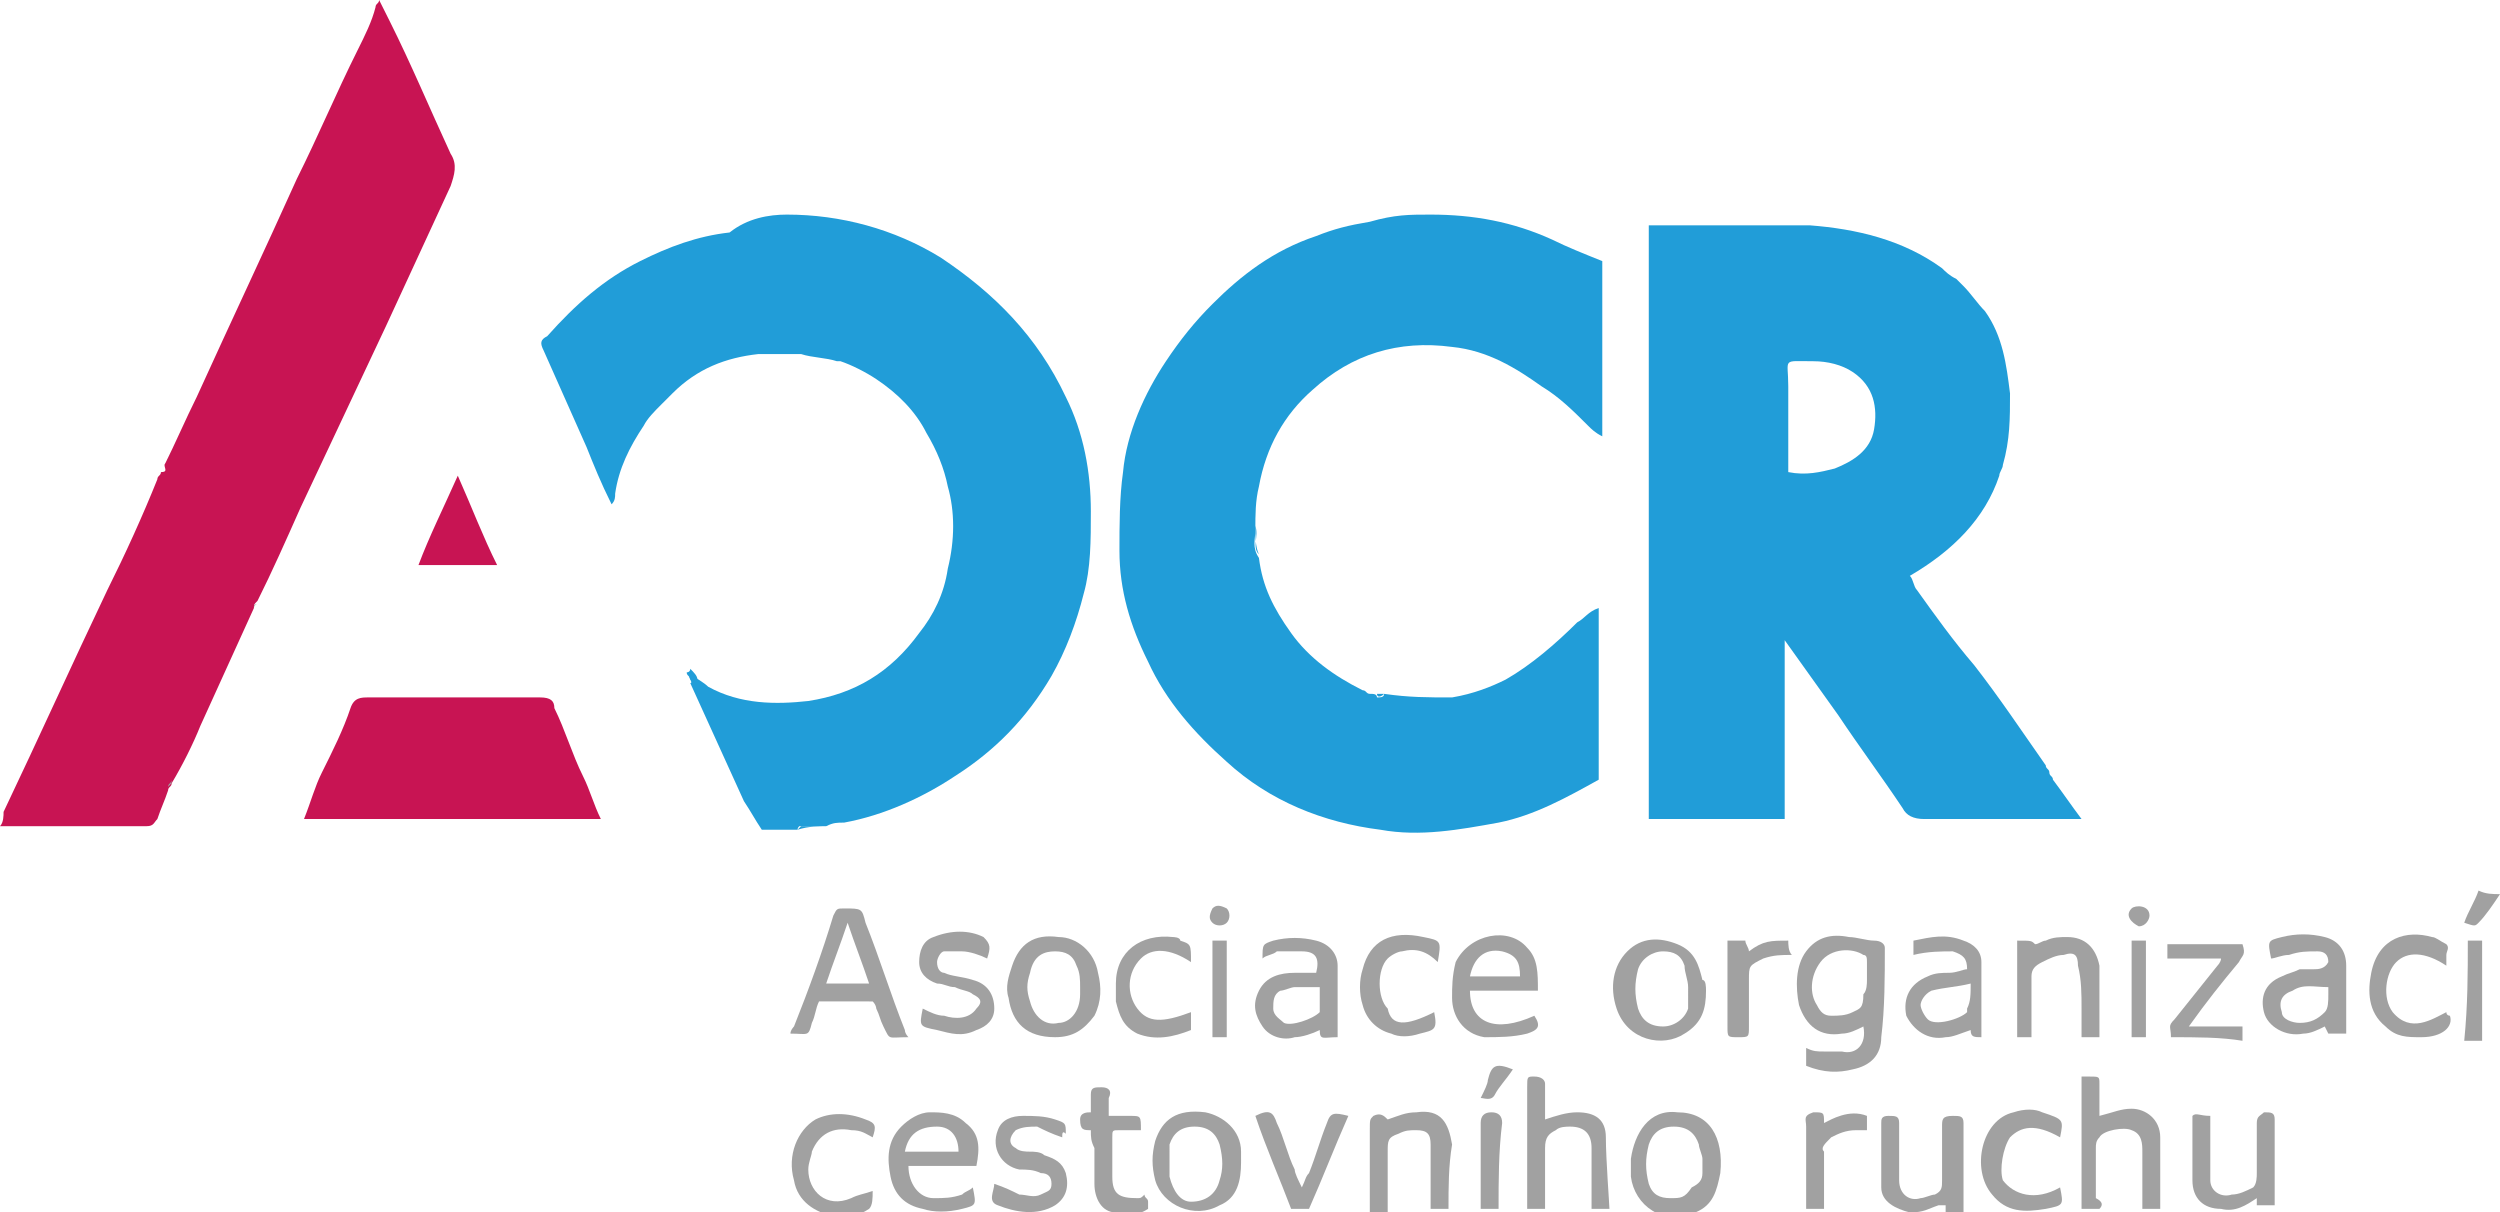 <?xml version="1.0" encoding="utf-8"?>
<!-- Generator: Adobe Illustrator 27.0.0, SVG Export Plug-In . SVG Version: 6.00 Build 0)  -->
<svg version="1.1" id="Vrstva_1" xmlns="http://www.w3.org/2000/svg" xmlns:xlink="http://www.w3.org/1999/xlink" x="0px" y="0px"
	 width="69.9px" height="33.9px" viewBox="0 0 69.9 33.9" style="enable-background:new 0 0 69.9 33.9;" xml:space="preserve">
<style type="text/css">
	.st0{fill:#9D9D9C;}
	.st1{fill-rule:evenodd;clip-rule:evenodd;fill:#0069A9;}
	.st2{fill-rule:evenodd;clip-rule:evenodd;fill:#9D9D9C;}
	.st3{fill:#0069A9;}
	.st4{fill-rule:evenodd;clip-rule:evenodd;fill:#DA271D;}
	.st5{fill-rule:evenodd;clip-rule:evenodd;fill:none;}
	.st6{fill-rule:evenodd;clip-rule:evenodd;fill:#219DD8;}
	.st7{fill-rule:evenodd;clip-rule:evenodd;fill:#C81453;}
	.st8{fill-rule:evenodd;clip-rule:evenodd;fill:#A1A1A1;}
	.st9{fill:#E40520;}
	.st10{fill:#183F73;}
	.st11{fill:#003F6E;}
	.st12{fill:#F9B000;}
	.st13{fill:#76B82A;}
	.st14{fill:#006A3B;}
	.st15{fill:#1B8ECE;}
	.st16{fill-rule:evenodd;clip-rule:evenodd;fill:#0F0F0E;}
	.st17{fill-rule:evenodd;clip-rule:evenodd;fill:#479FD8;}
	.st18{fill-rule:evenodd;clip-rule:evenodd;fill:#263F70;}
	.st19{fill-rule:evenodd;clip-rule:evenodd;fill:#E6433C;}
	.st20{fill-rule:evenodd;clip-rule:evenodd;fill:#87BD30;}
	.st21{fill-rule:evenodd;clip-rule:evenodd;fill:#1C3D73;}
	.st22{fill-rule:evenodd;clip-rule:evenodd;fill:#1B3E73;}
	.st23{fill-rule:evenodd;clip-rule:evenodd;fill:#FEFEFE;}
	.st24{fill:#004B95;}
	.st25{fill-rule:evenodd;clip-rule:evenodd;fill:#004B95;}
	.st26{fill-rule:evenodd;clip-rule:evenodd;fill:#AFCA0B;}
	.st27{fill:#5E8AC7;}
	.st28{fill-rule:evenodd;clip-rule:evenodd;fill:#F59E00;}
	.st29{fill-rule:evenodd;clip-rule:evenodd;fill:#00A6CE;}
	.st30{fill-rule:evenodd;clip-rule:evenodd;fill:#003764;}
	.st31{fill-rule:evenodd;clip-rule:evenodd;fill:#F08126;}
	.st32{fill-rule:evenodd;clip-rule:evenodd;fill:#11A351;}
	.st33{fill-rule:evenodd;clip-rule:evenodd;fill:#2BAAE1;}
	.st34{fill-rule:evenodd;clip-rule:evenodd;fill:#FAE922;}
	.st35{fill-rule:evenodd;clip-rule:evenodd;fill:#EF8227;}
	.st36{fill-rule:evenodd;clip-rule:evenodd;fill:#282324;}
	.st37{fill-rule:evenodd;clip-rule:evenodd;fill:#282526;}
	.st38{fill:#E62D20;}
	.st39{fill:#FEC800;}
	
		.st40{clip-path:url(#SVGID_00000079475780746776070770000012467794021036406962_);fill:url(#SVGID_00000166639419960822911120000015434877740068850322_);}
	.st41{fill:#21487D;}
	
		.st42{clip-path:url(#SVGID_00000106108409793736780510000003911791549627176378_);fill:url(#SVGID_00000140705710259065009690000011445104226607754428_);}
	
		.st43{clip-path:url(#SVGID_00000093860887298963532080000012840638355229683877_);fill:url(#SVGID_00000159444741148280781750000002870367036332611507_);}
	
		.st44{clip-path:url(#SVGID_00000048465750753461238570000000587781482706841779_);fill:url(#SVGID_00000139287737549868957080000009498615291409221249_);}
	
		.st45{clip-path:url(#SVGID_00000132780967403780635150000005693063615952604801_);fill:url(#SVGID_00000183948002747586514350000008323109227486744252_);}
	
		.st46{clip-path:url(#SVGID_00000160191163557436597700000004674078645878247070_);fill:url(#SVGID_00000064350580970807891840000004867558185345852298_);}
</style>
<path class="st5" d="M4.6,13.1c-0.2,0-0.1,0.1-0.1,0.2c-0.5,1-1,2.1-1.4,3.1c-1,2.1-1.9,4.1-2.9,6.2c-0.1,0.1-0.1,0.2-0.1,0.4
	c1.4,0,2.8,0,4.1,0c0.1,0,0.2,0,0.3-0.2c0.1-0.3,0.2-0.5,0.3-0.8c0-0.1,0.1-0.1,0.1-0.2c0.3-0.5,0.5-1.1,0.8-1.6
	c0.5-1.1,1-2.2,1.5-3.3c0,0,0-0.1,0.1-0.1c0.4-0.9,0.8-1.8,1.2-2.6c0.8-1.7,1.6-3.4,2.4-5.1c0.6-1.3,1.2-2.6,1.8-3.9
	c0.2-0.3,0.2-0.6,0-0.9C12,3,11.5,1.8,10.9,0.6c-0.1-0.2-0.2-0.3-0.3-0.6c-0.1,0.1-0.1,0.2-0.1,0.2C10.4,0.6,10.2,1,10,1.4
	C9.4,2.6,8.9,3.8,8.3,5C7.4,7,6.5,8.9,5.6,10.8c-0.3,0.6-0.6,1.3-0.9,1.9C4.7,12.9,4.6,13,4.6,13.1C4.6,13,4.6,13.1,4.6,13.1z"/>
<path class="st5" d="M54.3,33.7C54.3,33.7,54.3,33.7,54.3,33.7c0.2,0.3,0.4,0.1,0.6,0.2c0-0.9,0-1.7,0-2.5c0-0.2-0.1-0.2-0.3-0.2
	c-0.2,0-0.3,0.1-0.3,0.3c0,0.5,0,1,0,1.5c0,0.2-0.1,0.3-0.2,0.4c-0.1,0.1-0.2,0.1-0.4,0.2c-0.4,0.1-0.7-0.1-0.7-0.5
	c0-0.1,0-0.2,0-0.3c0-0.4,0-0.8,0-1.3c0-0.2-0.1-0.2-0.3-0.2c-0.1,0-0.2,0.1-0.2,0.2c0,0.6,0,1.2,0,1.8c0,0.4,0.3,0.7,0.8,0.7
	C53.7,34,54,33.8,54.3,33.7z"/>
<path class="st5" d="M19.4,19c0.5,1.1,1,2.2,1.5,3.3c0.1,0.3,0.3,0.6,0.5,0.8c0.3,0,0.6,0,1,0c0.3,0,0.6-0.1,0.9-0.1
	c0.2,0,0.3,0,0.5-0.1c1.1-0.2,2.1-0.7,3.1-1.3c1.1-0.8,2-1.7,2.7-2.8c0.4-0.7,0.7-1.5,0.9-2.3c0.2-0.8,0.2-1.5,0.2-2.3
	c0-1.1-0.3-2.2-0.7-3.2c-0.8-1.6-1.9-2.9-3.5-3.9C25,6.4,23.6,6,22,6c-0.6,0-1.1,0.1-1.7,0.1c-0.9,0.1-1.7,0.4-2.5,0.8
	c-1,0.5-1.9,1.3-2.6,2.1c-0.1,0.1-0.1,0.3-0.1,0.4c0.4,0.9,0.8,1.8,1.2,2.7c0.2,0.5,0.5,1,0.7,1.6c0-0.2,0.1-0.2,0.1-0.3
	c0.1-0.7,0.4-1.3,0.8-1.9c0.2-0.2,0.4-0.4,0.5-0.6c0.1-0.1,0.2-0.1,0.3-0.2c0.6-0.8,1.5-1,2.4-1.2c0.4-0.1,0.8,0,1.2,0
	c0.3,0,0.7,0.1,1,0.2c0,0,0,0,0.1,0c0.3,0.2,0.7,0.4,1,0.6c0.7,0.3,1.1,0.8,1.4,1.4c0.3,0.5,0.5,0.9,0.6,1.5c0.2,0.8,0.2,1.6,0,2.3
	c-0.1,0.7-0.4,1.3-0.8,1.8c-0.8,1-1.8,1.7-3.1,1.9c-1,0.1-2,0.1-2.8-0.4c-0.1-0.1-0.2,0-0.3-0.1c-0.1-0.1-0.1-0.1-0.2-0.2
	c0,0,0,0-0.1,0.1C19.3,18.9,19.3,18.9,19.4,19z"/>
<path class="st5" d="M35.1,14.8c0-0.4,0-0.8,0.1-1.2c0.2-1.1,0.7-2,1.5-2.7c1.1-1,2.4-1.4,3.9-1.2c0.9,0.1,1.7,0.6,2.5,1.1
	c0.5,0.3,0.9,0.7,1.3,1.1c0.1,0.1,0.2,0.2,0.4,0.3c0-1.7,0-3.3,0-4.9c-0.5-0.2-0.9-0.4-1.4-0.6C42.3,6.2,41.2,6,40,6
	c-0.6,0-1.2,0-1.8,0.2c-0.5,0.2-1,0.2-1.5,0.4c-1.1,0.5-2,1.1-2.9,1.9c-0.5,0.5-0.9,1-1.3,1.6c-0.6,1-1,2-1.2,3.1
	c-0.1,0.7-0.1,1.5-0.1,2.2c0,1.1,0.3,2.1,0.8,3.1c0.5,1.1,1.3,2,2.2,2.8c1.2,1.1,2.7,1.7,4.3,1.9c1.1,0.2,2.2,0,3.3-0.2
	c1-0.2,1.9-0.7,2.8-1.2c0-1.6,0-3.2,0-4.8c-0.2,0.2-0.4,0.3-0.6,0.4c-0.6,0.6-1.3,1.1-2,1.6c-0.5,0.3-1,0.5-1.5,0.5
	c-0.6,0-1.2,0-1.9-0.1c-0.1,0-0.1,0-0.2,0c-0.1,0-0.2,0-0.2-0.1c-0.1,0-0.1-0.1-0.2-0.1c-0.8-0.4-1.5-0.9-2-1.6
	c-0.5-0.6-0.8-1.3-0.9-2.1C35.1,15.3,35.1,15,35.1,14.8z"/>
<path class="st5" d="M56,13.1c0.2-0.6,0.2-1.3,0.2-2c0-0.8-0.2-1.6-0.7-2.3c-0.2-0.3-0.4-0.5-0.6-0.7c0,0-0.1-0.1-0.1-0.1
	c-0.1-0.1-0.2-0.2-0.4-0.3c-1.1-0.8-2.3-1.2-3.7-1.2c-1.4-0.1-2.9,0-4.3,0c-0.1,0-0.1,0-0.2,0c0,5.5,0,11,0,16.6c1.3,0,2.5,0,3.8,0
	c0-1.7,0-3.3,0-5c0.5,0.8,1,1.4,1.5,2.1c0.6,0.9,1.2,1.7,1.8,2.6c0.2,0.2,0.3,0.3,0.6,0.3c1.2,0,2.3,0,3.5,0c0.3,0,0.5,0,0.9,0
	c-0.3-0.4-0.6-0.8-0.9-1.1c0,0-0.1-0.1-0.1-0.1c0-0.1-0.1-0.1-0.1-0.2c-0.7-0.9-1.3-1.8-2-2.8c-0.5-0.7-1-1.4-1.6-2.1
	c-0.1-0.1-0.2-0.3-0.2-0.4c1.2-0.7,2-1.5,2.5-2.8"/>
<path class="st5" d="M8.5,22.9c2.9,0,5.6,0,8.5,0c-0.2-0.4-0.3-0.8-0.5-1.2c-0.3-0.6-0.5-1.3-0.8-1.9c-0.1-0.2-0.2-0.3-0.4-0.3
	c-0.7,0-1.4,0-2.1,0c-0.9,0-1.8,0-2.7,0c-0.3,0-0.4,0.1-0.5,0.3C9.6,20.4,9.3,21,9,21.6C8.8,22,8.7,22.4,8.5,22.9z"/>
<path class="st5" d="M52.1,28.7c0.1,0.5-0.2,0.8-0.6,0.8c-0.1,0-0.2,0-0.3,0c-0.2,0-0.4-0.1-0.7-0.1c0,0.2,0,0.3,0,0.4
	c0.4,0.2,0.9,0.2,1.3,0.1c0.4-0.1,0.7-0.4,0.8-0.9c0-0.8,0-1.7,0.1-2.5c0-0.2-0.1-0.2-0.3-0.2c-0.2,0-0.4,0-0.7-0.1
	c-0.5-0.1-0.9,0-1.2,0.4c-0.4,0.5-0.4,1-0.2,1.5c0.2,0.6,0.6,0.9,1.2,0.8C51.7,28.9,51.9,28.8,52.1,28.7z"/>
<path class="st5" d="M22.9,28c0.5,0,1,0,1.5,0c0,0.1,0.1,0.1,0.1,0.1c0.1,0.2,0.1,0.4,0.2,0.5c0.1,0.4,0.1,0.4,0.6,0.3
	c0-0.1,0-0.2-0.1-0.2c-0.4-1-0.7-2-1.1-3c-0.2-0.4-0.2-0.4-0.6-0.4c-0.2,0-0.2,0.1-0.3,0.2c-0.4,1-0.8,2.1-1.1,3.1
	c0,0.1,0,0.2,0,0.2c0.5,0.1,0.5,0.1,0.6-0.3C22.8,28.4,22.8,28.2,22.9,28z"/>
<path class="st5" d="M43.2,31.3c0-0.3,0-0.6,0-1c0-0.2-0.1-0.2-0.3-0.2c-0.2,0-0.2,0-0.2,0.3c0,1.1,0,2.1,0,3.2c0,0.1,0,0.1,0,0.2
	c0.2,0,0.3,0,0.5,0c0-0.1,0-0.2,0-0.4c0-0.5,0-0.9,0-1.4c0-0.2,0.1-0.3,0.3-0.4c0.1,0,0.3-0.1,0.4-0.1c0.4,0,0.6,0.1,0.6,0.6
	c0,0.5,0,0.9,0,1.4c0,0.1,0,0.2,0,0.3c0.2,0,0.3,0,0.4,0c0-0.1,0-0.1,0-0.1c0-0.6,0-1.2-0.1-1.9c0-0.5-0.3-0.7-0.8-0.7
	C43.8,31.1,43.5,31.2,43.2,31.3z"/>
<path class="st5" d="M63.5,26.8c0.1,0,0.2-0.1,0.2-0.1c0.3,0,0.6-0.1,0.9-0.1c0.2,0,0.4,0.2,0.3,0.3c0,0.2-0.2,0.2-0.4,0.2
	c-0.1,0-0.1,0-0.2,0c-0.2,0-0.5,0.1-0.7,0.2c-0.5,0.2-0.6,0.7-0.5,1c0.1,0.5,0.5,0.7,1,0.6c0.2,0,0.5-0.1,0.7-0.2c0,0,0,0,0,0.1
	c0.1,0.2,0.3,0.1,0.4,0.1c0.1,0,0.1-0.2,0.1-0.3c0-0.5,0-1.1,0-1.6c0-0.4-0.2-0.6-0.6-0.8c-0.4-0.1-0.8-0.1-1.2,0
	C63.5,26.3,63.5,26.3,63.5,26.8z"/>
<path class="st5" d="M58.7,33.8c0-0.1,0-0.2,0-0.4c0-0.5,0-0.9,0-1.4c0-0.1,0-0.2,0.1-0.3c0.1-0.2,0.7-0.3,0.9-0.2
	c0.3,0.1,0.3,0.4,0.3,0.6c0,0.2,0,0.5,0,0.7c0,0.3,0,0.6,0,0.9c0.2,0,0.3,0,0.5,0c0-0.7,0-1.3,0-2c0-0.4-0.4-0.8-0.8-0.7
	c-0.3,0-0.6,0.1-0.9,0.2c0,0,0-0.1,0-0.1c0-0.2,0-0.5,0-0.7c0-0.3,0-0.3-0.3-0.3c-0.1,0-0.1,0-0.2,0c0,1.3,0,2.5,0,3.7
	C58.4,33.8,58.6,33.8,58.7,33.8z"/>
<path class="st5" d="M35.3,26.7c0.1,0,0.2,0,0.3,0c0.3,0,0.6-0.1,0.8-0.1c0.3,0,0.4,0.2,0.3,0.6c-0.2,0-0.4,0-0.6,0
	c-0.4,0-0.8,0.1-1,0.5c-0.2,0.3-0.1,0.7,0.1,1c0.2,0.3,0.5,0.4,0.9,0.3c0.2-0.1,0.5-0.2,0.7-0.2c0.1,0.3,0.3,0.2,0.5,0.2
	c0-0.7,0-1.3,0-2c0-0.4-0.2-0.6-0.6-0.7c-0.4-0.1-0.8-0.1-1.2,0C35.2,26.3,35.2,26.3,35.3,26.7z"/>
<path class="st5" d="M55.1,28.8c0.1,0.3,0.3,0.2,0.5,0.2c0-0.7,0-1.4,0-2.1c0-0.3-0.2-0.5-0.5-0.6c-0.5-0.1-1-0.1-1.4,0
	c0,0.2,0,0.3,0,0.4c0.4,0,0.7-0.1,1.1-0.1c0.3,0,0.4,0.2,0.4,0.5c-0.2,0-0.4,0-0.5,0.1c-0.2,0-0.4,0.1-0.6,0.1
	c-0.5,0.2-0.7,0.6-0.6,1.1c0.1,0.4,0.6,0.7,1.1,0.6C54.6,29,54.8,28.9,55.1,28.8z"/>
<path class="st5" d="M27.2,33.2c-0.1,0-0.2,0.1-0.3,0.1c-0.3,0.1-0.5,0.2-0.8,0.1c-0.5,0-0.8-0.4-0.7-0.9c0.3,0,0.6,0,0.9,0
	c0.3,0,0.6,0,1,0c0-0.5,0-0.9-0.3-1.2c-0.3-0.3-0.7-0.3-1-0.2c-0.3,0-0.6,0.2-0.8,0.4c-0.4,0.4-0.3,0.9-0.3,1.4
	c0.1,0.5,0.4,0.8,0.9,0.9c0.4,0.1,0.8,0.1,1.1,0C27.3,33.7,27.3,33.7,27.2,33.2z"/>
<path class="st5" d="M40.5,33.8c0-0.6,0-1.2,0-1.8c0-0.6-0.3-0.9-1-0.9c-0.2,0-0.5,0.1-0.8,0.2c-0.2-0.2-0.2-0.2-0.4-0.1
	c-0.2,0.1-0.1,0.3-0.1,0.4c0,0.4,0,0.7,0,1.1c0,0.4,0,0.8,0,1.2c0.2,0,0.3,0,0.5,0c0-0.6,0-1.1,0-1.7c0-0.3,0.1-0.5,0.3-0.5
	c0.2,0,0.3-0.1,0.5-0.1c0.3,0,0.4,0.1,0.4,0.4c0,0.4,0,0.8,0,1.2c0,0.2,0,0.4,0,0.6C40.2,33.8,40.3,33.8,40.5,33.8z"/>
<path class="st5" d="M47.7,27.6c0-0.1,0-0.2,0-0.3c-0.1-0.4-0.2-0.9-0.7-1c-0.5-0.2-1-0.2-1.4,0.2c-0.4,0.5-0.5,1-0.3,1.6
	c0.2,1,1.2,1.1,1.9,0.7C47.5,28.6,47.7,28.1,47.7,27.6z"/>
<path class="st5" d="M29.5,29c0.5,0,0.8-0.2,1-0.6c0.2-0.4,0.2-0.8,0.1-1.2c-0.1-0.5-0.5-0.9-1.1-1c-0.6,0-1.1,0.2-1.3,0.8
	c-0.1,0.3-0.1,0.6-0.1,0.9C28.3,28.6,28.7,29,29.5,29z"/>
<path class="st5" d="M46.9,31.1c-0.7-0.1-1.2,0.6-1.2,1.1c0,0.2,0,0.4,0,0.5c0,0.9,0.9,1.4,1.8,1c0.5-0.2,0.7-0.6,0.7-1.1
	C48.2,31.9,47.7,31.1,46.9,31.1z"/>
<path class="st5" d="M34.7,32.5c0-0.1,0-0.2,0-0.4c0-0.6-0.5-1-1-1.1c-0.8-0.1-1.2,0.3-1.4,0.8c-0.1,0.4-0.1,0.7,0,1.1
	c0.2,0.7,1.1,1.1,1.8,0.7C34.6,33.5,34.7,33.1,34.7,32.5z"/>
<path class="st5" d="M61.8,31.2c-0.4-0.1-0.5-0.1-0.5,0.1c0,0.6,0,1.2,0,1.8c0,0.4,0.3,0.7,0.8,0.8c0.4,0,0.7-0.1,1-0.3
	c0,0.1,0,0.2,0,0.2c0.2,0,0.3,0,0.5,0c0-0.6,0-1.1,0-1.7c0-0.2,0-0.5,0-0.7c0-0.2-0.1-0.3-0.3-0.2c-0.2,0-0.2,0.1-0.2,0.3
	c0,0.5,0,1,0,1.5c0,0.1,0,0.3-0.1,0.3c-0.2,0.1-0.4,0.2-0.6,0.2c-0.3,0-0.5-0.1-0.5-0.4c0-0.1,0-0.2,0-0.3
	C61.8,32.2,61.8,31.7,61.8,31.2z"/>
<path class="st5" d="M29.7,31.8c0-0.1,0-0.1,0-0.2c0-0.3,0-0.3-0.3-0.4c-0.3-0.1-0.6-0.1-0.9-0.1c-0.3,0-0.6,0.2-0.7,0.4
	c-0.2,0.5,0,1,0.6,1.1c0.2,0,0.4,0.1,0.6,0.1c0.2,0,0.3,0.1,0.3,0.3c0,0.2-0.1,0.3-0.3,0.3c-0.2,0-0.3,0-0.5,0
	c-0.3-0.1-0.5-0.2-0.8-0.3c0,0.2-0.1,0.5,0.1,0.6c0.5,0.2,1.1,0.3,1.6,0c0.3-0.2,0.4-0.5,0.3-0.9c-0.1-0.3-0.3-0.4-0.6-0.5
	c-0.1,0-0.3,0-0.4-0.1c-0.1,0-0.3-0.1-0.4-0.1c-0.2-0.1-0.3-0.4,0-0.5c0.2-0.1,0.4-0.2,0.6-0.1C29.2,31.6,29.5,31.7,29.7,31.8z"/>
<path class="st5" d="M27.6,26.8c0.1-0.4,0.1-0.5-0.1-0.5c-0.5-0.2-1-0.2-1.4,0c-0.3,0.2-0.4,0.4-0.4,0.7c0,0.3,0.2,0.5,0.5,0.6
	c0.2,0,0.3,0.1,0.5,0.1c0.2,0,0.3,0.1,0.5,0.2c0.2,0.1,0.2,0.3,0.1,0.4c-0.2,0.2-0.5,0.2-0.8,0.2c-0.2-0.1-0.5-0.2-0.7-0.3
	c-0.1,0.6-0.1,0.5,0.4,0.6c0.4,0.1,0.8,0.1,1.2,0c0.3-0.1,0.5-0.3,0.5-0.6c0.1-0.5-0.2-0.7-0.6-0.8c-0.2-0.1-0.5-0.1-0.8-0.2
	c-0.1,0-0.3-0.2-0.2-0.3c0-0.1,0.1-0.3,0.2-0.3c0.1-0.1,0.3-0.1,0.5,0C27.1,26.7,27.4,26.8,27.6,26.8z"/>
<path class="st5" d="M58.7,29c0-0.7,0-1.4,0-2c0-0.5-0.4-0.8-0.9-0.8c-0.2,0-0.4,0.1-0.7,0.2c-0.1,0-0.2,0-0.2,0
	c-0.1-0.2-0.3-0.1-0.5-0.1c0,0.9,0,1.8,0,2.7c0.2,0,0.3,0,0.4,0c0-0.6,0-1.1,0-1.7c0-0.2,0.1-0.4,0.3-0.4c0.2-0.1,0.4-0.1,0.6-0.2
	c0.3,0,0.4,0.1,0.4,0.3c0,0.4,0.1,0.8,0.1,1.2c0,0.3,0,0.5,0,0.8C58.4,29,58.5,29,58.7,29z"/>
<path class="st5" d="M60.7,29c0.7,0,1.4,0,2.1,0c0-0.1,0-0.3,0-0.4c-0.5,0-1,0-1.5,0c0.5-0.6,0.9-1.2,1.4-1.7
	c0.1-0.1,0.2-0.3,0.1-0.5c-0.7,0-1.4,0-2.1,0c0,0.1,0,0.2,0,0.4c0.5,0,1,0,1.5,0c-0.1,0.1-0.1,0.2-0.1,0.2c-0.4,0.5-0.8,1-1.2,1.5
	C60.7,28.6,60.6,28.8,60.7,29z"/>
<path class="st5" d="M12.8,13.3c-0.4,0.9-0.8,1.7-1.1,2.5c0.8,0,1.5,0,2.2,0C13.5,15,13.2,14.2,12.8,13.3z"/>
<path class="st5" d="M30.5,31.6c0,0.2,0,0.3,0,0.4c0,0.3,0,0.7,0,1c0,0.5,0.2,0.8,0.6,0.8c0.3,0,0.6,0,0.8-0.1c0-0.1,0-0.1,0-0.2
	c0-0.1,0-0.1-0.1-0.2c-0.1,0-0.1,0-0.2,0.1c-0.5,0.1-0.7,0-0.7-0.6c0-0.4,0-0.7,0-1.1c0-0.2,0.1-0.2,0.2-0.2c0.2,0,0.4,0,0.6,0
	c0.1-0.4,0.1-0.4-0.3-0.4c-0.2,0-0.4,0-0.6,0c0-0.2,0-0.4,0-0.5c0-0.2-0.1-0.3-0.2-0.3c-0.2,0-0.3,0.1-0.3,0.2c0,0.2,0,0.4,0,0.5
	c-0.2,0-0.3,0-0.3,0.2C30.1,31.6,30.3,31.6,30.5,31.6z"/>
<path class="st5" d="M68.4,28.3c-0.5,0.2-1,0.6-1.5,0c-0.3-0.4-0.2-1.1,0.1-1.4c0.3-0.3,0.8-0.3,1.4,0.1c0-0.1,0-0.2,0-0.3
	c0-0.1,0-0.2,0-0.3c-0.1,0-0.3-0.1-0.4-0.1c-0.7-0.2-1.5,0-1.7,1c-0.1,0.6-0.1,1.1,0.4,1.5c0.3,0.3,0.7,0.3,1,0.2
	C68.3,29,68.4,28.9,68.4,28.3C68.4,28.4,68.4,28.4,68.4,28.3z"/>
<path class="st5" d="M24.4,31.8c0-0.2,0.1-0.4-0.1-0.6c-0.4-0.2-0.9-0.2-1.4,0c-0.6,0.3-0.8,0.9-0.6,1.7c0.1,0.6,0.6,0.9,1.1,1
	c0.4,0,0.7-0.1,1-0.2c0-0.2,0-0.3,0.1-0.5c-0.2,0.1-0.4,0.2-0.6,0.2c-0.7,0.2-1.2-0.2-1.1-0.8c0-0.1,0-0.3,0-0.4
	c0.1-0.5,0.5-0.8,1-0.6C24,31.6,24.2,31.7,24.4,31.8z"/>
<path class="st5" d="M40.1,28.3c-0.8,0.4-1.2,0.3-1.5,0c-0.3-0.4-0.2-1.1,0-1.4c0.1-0.1,0.3-0.2,0.4-0.2c0.4-0.1,0.7,0,1,0.3
	c0.1-0.6,0.1-0.6-0.4-0.7c0,0,0,0-0.1,0c-0.8-0.1-1.4,0.1-1.6,1c-0.1,0.3-0.1,0.7,0,1c0.1,0.4,0.4,0.7,0.8,0.8
	c0.3,0.1,0.6,0.1,0.8,0C40.2,28.8,40.2,28.9,40.1,28.3z"/>
<path class="st5" d="M35.1,31.2c0.4,0.9,0.7,1.7,1.1,2.6c0.2,0,0.3,0,0.5,0c0.4-0.9,0.7-1.7,1.1-2.6c-0.4-0.2-0.5-0.1-0.6,0.2
	c-0.2,0.5-0.4,0.9-0.5,1.4c0,0.1-0.1,0.3-0.2,0.4c-0.1-0.2-0.2-0.3-0.2-0.5c-0.2-0.4-0.3-0.9-0.5-1.3C35.6,31.1,35.4,31.1,35.1,31.2
	z"/>
<path class="st5" d="M57.6,31.8c0.1-0.6,0.1-0.5-0.4-0.7c-0.3-0.1-0.6-0.1-0.8,0c-0.9,0.2-1.2,1.6-0.6,2.3c0.4,0.5,0.9,0.5,1.5,0.4
	c0.4-0.1,0.5-0.2,0.4-0.6c-0.9,0.4-1.2,0.3-1.5-0.1c-0.2-0.3-0.2-1.1,0.1-1.3C56.5,31.4,56.8,31.4,57.6,31.8z"/>
<path class="st5" d="M33.3,26.9c0.1-0.6,0.1-0.6-0.4-0.7c0,0-0.1,0-0.1,0c-0.9-0.2-1.6,0.4-1.6,1.3c0,0.2,0,0.3,0,0.5
	c0,0.4,0.2,0.7,0.6,0.9c0.5,0.3,1.1,0.2,1.5-0.1c0-0.2,0-0.3,0-0.5c-0.9,0.4-1.2,0.3-1.5,0c-0.3-0.4-0.2-1.1,0.1-1.5
	C32.1,26.5,32.7,26.6,33.3,26.9z"/>
<path class="st5" d="M48.3,26.3c0,0.8,0,1.6,0,2.5c0,0.2,0.1,0.3,0.3,0.3c0.2,0,0.3-0.1,0.3-0.3c0-0.4,0-0.9,0-1.3
	c0-0.4,0.1-0.5,0.4-0.6c0.2-0.1,0.5-0.1,0.8-0.1c0-0.1,0-0.3-0.1-0.4c-0.6-0.1-0.6-0.1-1.1,0.3c0-0.1-0.1-0.2-0.1-0.3
	C48.6,26.3,48.5,26.3,48.3,26.3z"/>
<path class="st5" d="M52.2,31.2c-0.4-0.3-0.8,0.1-1.2,0.2c0-0.2-0.1-0.3-0.3-0.3c-0.2,0-0.2,0.2-0.2,0.4c0,0.7,0,1.4,0,2
	c0,0.1,0,0.2,0,0.3c0.2,0,0.3,0,0.4,0c0-0.1,0-0.3,0-0.4c0-0.4,0-0.8,0-1.2c0-0.2,0-0.3,0.2-0.4c0.2-0.1,0.4-0.2,0.7-0.2
	c0.1,0,0.2,0,0.4,0C52.2,31.5,52.2,31.4,52.2,31.2z"/>
<path class="st5" d="M41.9,33.8c0-0.8,0-1.6,0-2.4c0-0.2-0.1-0.3-0.3-0.3c-0.2,0-0.3,0.1-0.3,0.3c0,0.7,0,1.4,0,2.1
	c0,0.1,0,0.2,0,0.3C41.5,33.8,41.7,33.8,41.9,33.8z"/>
<path class="st5" d="M69,26.3c0,0.9,0,1.8,0,2.7c0.1,0,0.2,0,0.3,0c0.1,0,0.2-0.1,0.2-0.2c0-0.7,0-1.4,0-2.1c0-0.1,0-0.2,0-0.4
	C69.2,26.3,69.1,26.3,69,26.3z"/>
<path class="st5" d="M59.6,26.3c0,0.9,0,1.8,0,2.7c0.1,0,0.3,0,0.4,0c0-0.9,0-1.8,0-2.7C59.8,26.3,59.7,26.3,59.6,26.3z"/>
<path class="st5" d="M33.9,26.3c0,0.9,0,1.8,0,2.7c0.1,0,0.3,0,0.4,0c0-0.9,0-1.8,0-2.7C34.2,26.3,34.1,26.3,33.9,26.3z"/>
<path class="st5" d="M69.9,25c-0.2,0-0.4,0-0.6,0c-0.1,0.3-0.3,0.6-0.4,0.9c0.3,0.1,0.4,0.1,0.4,0C69.5,25.5,69.7,25.3,69.9,25z"/>
<path class="st5" d="M42.3,29.9c-0.5-0.1-0.6-0.1-0.7,0.3c-0.1,0.2-0.2,0.4-0.2,0.5c0.2,0.1,0.3,0.1,0.4-0.1
	C41.9,30.4,42.1,30.1,42.3,29.9z"/>
<path class="st5" d="M33.8,25.4c0.1,0.2,0.1,0.4,0.1,0.5c0.1,0.1,0.3,0.1,0.4,0c0.2-0.1,0.1-0.3,0.1-0.5
	C34.2,25.4,34,25.4,33.8,25.4z"/>
<path class="st5" d="M59.5,25.4c-0.1,0.4,0,0.5,0.2,0.5c0.3,0,0.3,0,0.3-0.3C60.1,25.3,60,25.3,59.5,25.4z"/>
<path class="st6" d="M54.9,8c0.2,0.2,0.4,0.5,0.6,0.7c0.5,0.7,0.6,1.5,0.7,2.3c0,0.7,0,1.3-0.2,2c0,0.1-0.1,0.2-0.1,0.3
	c-0.4,1.2-1.3,2.1-2.5,2.8c0.1,0.1,0.1,0.3,0.2,0.4c0.5,0.7,1,1.4,1.6,2.1c0.7,0.9,1.3,1.8,2,2.8c0,0.1,0.1,0.1,0.1,0.2
	c0,0.1,0.1,0.1,0.1,0.2c0.3,0.4,0.5,0.7,0.8,1.1c-0.4,0-0.6,0-0.9,0c-1.2,0-2.3,0-3.5,0c-0.3,0-0.5-0.1-0.6-0.3
	c-0.6-0.9-1.2-1.7-1.8-2.6c-0.5-0.7-1-1.4-1.5-2.1c0,1.7,0,3.3,0,5c-1.3,0-2.5,0-3.8,0c0-5.5,0-11,0-16.6c0,0,0.1,0,0.2,0
	c1.4,0,2.9,0,4.3,0c1.3,0.1,2.6,0.4,3.7,1.2c0.1,0.1,0.2,0.2,0.4,0.3C54.8,7.9,54.9,8,54.9,8z M50,13.2c0.5,0.1,0.9,0,1.3-0.1
	c0.5-0.2,1-0.5,1.1-1.1c0.1-0.6,0-1.2-0.6-1.6c-0.3-0.2-0.7-0.3-1.1-0.3c-0.9,0-0.7-0.1-0.7,0.7C50,11.5,50,12.3,50,13.2z"/>
<path class="st6" d="M38.7,19.4c0.7,0.1,1.2,0.1,1.9,0.1c0.6-0.1,1.1-0.3,1.5-0.5c0.7-0.4,1.4-1,2-1.6c0.2-0.1,0.3-0.3,0.6-0.4
	c0,1.6,0,3.2,0,4.8c-0.9,0.5-1.8,1-2.8,1.2c-1.1,0.2-2.2,0.4-3.3,0.2c-1.6-0.2-3.1-0.8-4.3-1.9c-0.9-0.8-1.7-1.7-2.2-2.8
	c-0.5-1-0.8-2-0.8-3.1c0-0.7,0-1.5,0.1-2.2c0.1-1.1,0.6-2.2,1.2-3.1c0.4-0.6,0.8-1.1,1.3-1.6c0.8-0.8,1.7-1.5,2.9-1.9
	c0.5-0.2,0.9-0.3,1.5-0.4C39,6,39.4,6,40,6c1.2,0,2.3,0.2,3.4,0.7c0.4,0.2,0.9,0.4,1.4,0.6c0,1.6,0,3.2,0,4.9
	c-0.2-0.1-0.3-0.2-0.4-0.3c-0.4-0.4-0.8-0.8-1.3-1.1c-0.7-0.5-1.5-1-2.5-1.1c-1.5-0.2-2.8,0.2-3.9,1.2c-0.8,0.7-1.3,1.6-1.5,2.7
	c-0.1,0.4-0.1,0.8-0.1,1.2c0,0.3-0.1,0.5,0.1,0.8c0.1,0.8,0.4,1.4,0.9,2.1c0.5,0.7,1.2,1.2,2,1.6c0.1,0,0.1,0.1,0.2,0.1
	c0.1,0,0.2,0,0.2,0.1C38.6,19.5,38.7,19.5,38.7,19.4z"/>
<path class="st6" d="M22.3,23.2c-0.3,0-0.6,0-1,0c-0.2-0.3-0.3-0.5-0.5-0.8c-0.5-1.1-1-2.2-1.5-3.3c0.1,0-0.1-0.2,0-0.2
	c0.1,0,0.4,0.2,0.5,0.3c0.9,0.5,1.9,0.5,2.8,0.4c1.3-0.2,2.3-0.8,3.1-1.9c0.4-0.5,0.7-1.1,0.8-1.8c0.2-0.8,0.2-1.6,0-2.3
	c-0.1-0.5-0.3-1-0.6-1.5c-0.3-0.6-0.8-1.1-1.4-1.5c-0.3-0.2-0.7-0.4-1-0.5c0,0-0.1,0-0.1,0c-0.3-0.1-0.7-0.1-1-0.2
	c-0.4,0-0.8,0-1.2,0c-0.9,0.1-1.7,0.4-2.4,1.1c-0.1,0.1-0.2,0.2-0.3,0.3c-0.2,0.2-0.4,0.4-0.5,0.6c-0.4,0.6-0.7,1.2-0.8,1.9
	c0,0.1,0,0.2-0.1,0.3c-0.3-0.6-0.5-1.1-0.7-1.6c-0.4-0.9-0.8-1.8-1.2-2.7c-0.1-0.2-0.1-0.3,0.1-0.4c0.8-0.9,1.6-1.6,2.6-2.1
	c0.8-0.4,1.6-0.7,2.5-0.8C20.9,6.1,21.5,6,22,6c1.5,0,3,0.4,4.3,1.2c1.5,1,2.7,2.2,3.5,3.9c0.5,1,0.7,2.1,0.7,3.2
	c0,0.8,0,1.6-0.2,2.3c-0.2,0.8-0.5,1.6-0.9,2.3c-0.7,1.2-1.6,2.1-2.7,2.8c-0.9,0.6-2,1.1-3.1,1.3c-0.2,0-0.3,0-0.5,0.1
	c-0.3,0-0.5,0-0.8,0C22.4,23.1,22.3,23.1,22.3,23.2z"/>
<path class="st7" d="M7.1,17c-0.5,1.1-1,2.2-1.5,3.3c-0.2,0.5-0.5,1.1-0.8,1.6c0,0.1-0.1,0.1-0.1,0.2c-0.1,0.3-0.2,0.5-0.3,0.8
	c-0.1,0.1-0.1,0.2-0.3,0.2c-1.4,0-2.7,0-4.1,0c0.1-0.1,0.1-0.3,0.1-0.4c1-2.1,1.9-4.1,2.9-6.2c0.5-1,1-2.1,1.4-3.1
	c0-0.1,0.1-0.1,0.1-0.2c0,0,0,0,0,0c0.2,0,0.1-0.1,0.1-0.2c0.3-0.6,0.6-1.3,0.9-1.9C6.5,8.9,7.4,7,8.3,5C8.9,3.8,9.4,2.6,10,1.4
	c0.2-0.4,0.4-0.8,0.5-1.2c0-0.1,0.1-0.1,0.1-0.2c0.1,0.2,0.2,0.4,0.3,0.6C11.5,1.8,12,3,12.6,4.3c0.2,0.3,0.1,0.6,0,0.9
	c-0.6,1.3-1.2,2.6-1.8,3.9c-0.8,1.7-1.6,3.4-2.4,5.1c-0.4,0.9-0.8,1.8-1.2,2.6C7.1,16.9,7.1,16.9,7.1,17z"/>
<path class="st7" d="M8.5,22.9C8.7,22.4,8.8,22,9,21.6c0.3-0.6,0.6-1.2,0.8-1.8c0.1-0.3,0.3-0.3,0.5-0.3c0.9,0,1.8,0,2.7,0
	c0.7,0,1.4,0,2.1,0c0.3,0,0.4,0.1,0.4,0.3c0.3,0.6,0.5,1.3,0.8,1.9c0.2,0.4,0.3,0.8,0.5,1.2C14.1,22.9,11.3,22.9,8.5,22.9z"/>
<path class="st8" d="M52.1,28.7c-0.2,0.1-0.4,0.2-0.6,0.2c-0.6,0.1-1-0.2-1.2-0.8c-0.1-0.5-0.1-1.1,0.2-1.5c0.3-0.4,0.7-0.5,1.2-0.4
	c0.2,0,0.5,0.1,0.7,0.1c0.2,0,0.3,0.1,0.3,0.2c0,0.8,0,1.7-0.1,2.5c0,0.5-0.3,0.8-0.8,0.9C51.4,30,51,30,50.5,29.8
	c0-0.1,0-0.3,0-0.5c0.2,0.1,0.3,0.1,0.5,0.1c0.1,0,0.3,0,0.5,0C51.9,29.5,52.2,29.2,52.1,28.7z M52.2,27.4c0-0.2,0-0.3,0-0.5
	c0-0.1,0-0.2-0.1-0.2c-0.3-0.2-0.9-0.2-1.2,0.2c-0.3,0.4-0.3,0.9-0.1,1.2c0.1,0.2,0.2,0.3,0.4,0.3c0.2,0,0.4,0,0.6-0.1
	c0.2-0.1,0.3-0.1,0.3-0.5C52.2,27.7,52.2,27.5,52.2,27.4z"/>
<path class="st8" d="M22.9,28c-0.1,0.2-0.1,0.4-0.2,0.6c-0.1,0.4-0.1,0.3-0.6,0.3c0-0.1,0.1-0.2,0.1-0.2c0.4-1,0.8-2.1,1.1-3.1
	c0.1-0.2,0.1-0.2,0.3-0.2c0.5,0,0.5,0,0.6,0.4c0.4,1,0.7,2,1.1,3c0,0.1,0.1,0.2,0.1,0.2c-0.6,0-0.5,0.1-0.7-0.3
	c-0.1-0.2-0.1-0.3-0.2-0.5c0,0,0-0.1-0.1-0.2C23.9,28,23.4,28,22.9,28z M23.1,27.5c0.4,0,0.8,0,1.2,0c-0.2-0.6-0.4-1.1-0.6-1.7
	C23.5,26.4,23.3,26.9,23.1,27.5z"/>
<path class="st8" d="M43.2,31.3c0.3-0.1,0.6-0.2,0.9-0.2c0.5,0,0.8,0.2,0.8,0.7c0,0.6,0.1,1.9,0.1,2c-0.1,0-0.3,0-0.5,0
	c0-0.1,0-1.2,0-1.7c0-0.4-0.2-0.6-0.6-0.6c-0.1,0-0.3,0-0.4,0.1c-0.2,0.1-0.3,0.2-0.3,0.5c0,0.5,0,1.4,0,1.7c-0.2,0-0.4,0-0.5,0
	c0-0.1,0-2.3,0-3.4c0-0.3,0-0.3,0.2-0.3c0.2,0,0.3,0.1,0.3,0.2C43.2,30.7,43.2,31,43.2,31.3z"/>
<path class="st8" d="M63.5,26.8c-0.1-0.5-0.1-0.5,0.3-0.6c0.4-0.1,0.8-0.1,1.2,0c0.4,0.1,0.6,0.4,0.6,0.8c0,0.5,0,1.1,0,1.6
	c0,0.1,0,0.2,0,0.3c-0.1,0-0.4,0-0.5,0c0,0-0.1-0.2-0.1-0.2c-0.2,0.1-0.4,0.2-0.6,0.2c-0.5,0.1-1-0.2-1.1-0.6c-0.1-0.4,0-0.8,0.5-1
	c0.2-0.1,0.3-0.1,0.5-0.2c0.1,0,0.3,0,0.4,0c0.1,0,0.3,0,0.4-0.2c0-0.2-0.1-0.3-0.3-0.3c-0.3,0-0.5,0-0.8,0.1
	C63.8,26.7,63.6,26.8,63.5,26.8z M65.1,27.6c-0.4,0-0.7-0.1-1,0.1c-0.3,0.1-0.4,0.3-0.3,0.6c0,0.2,0.3,0.3,0.5,0.3
	c0.3,0,0.5-0.1,0.7-0.3c0.1-0.1,0.1-0.3,0.1-0.5C65.1,27.7,65.1,27.7,65.1,27.6z"/>
<path class="st8" d="M58.7,33.8c-0.2,0-0.3,0-0.5,0c0-1.2,0-2.5,0-3.7c0.1,0,0.1,0,0.2,0c0.3,0,0.3,0,0.3,0.2c0,0.2,0,0.5,0,0.8
	c0,0.1,0,0.1,0,0.1c0.4-0.1,0.6-0.2,0.9-0.2c0.4,0,0.8,0.3,0.8,0.8c0,0.6,0,1.3,0,2c-0.2,0-0.3,0-0.5,0c0-0.3,0-0.6,0-0.9
	c0-0.2,0-0.5,0-0.7c0-0.2,0-0.5-0.3-0.6c-0.2-0.1-0.8,0-0.9,0.2c-0.1,0.1-0.1,0.2-0.1,0.3c0,0.5,0,0.9,0,1.4
	C58.8,33.6,58.8,33.7,58.7,33.8z"/>
<path class="st8" d="M35.3,26.8c0-0.4,0-0.4,0.3-0.5c0.4-0.1,0.8-0.1,1.2,0c0.4,0.1,0.6,0.4,0.6,0.7c0,0.6,0,1.3,0,2
	c-0.4,0-0.5,0.1-0.5-0.2c-0.2,0.1-0.5,0.2-0.7,0.2c-0.3,0.1-0.7,0-0.9-0.3c-0.2-0.3-0.3-0.6-0.1-1c0.2-0.4,0.6-0.5,1-0.5
	c0.2,0,0.4,0,0.6,0c0.1-0.4,0-0.6-0.4-0.6c-0.3,0-0.4,0-0.7,0C35.6,26.7,35.4,26.7,35.3,26.8z M36.9,27.6c-0.3,0-0.5,0-0.7,0
	c-0.1,0-0.3,0.1-0.4,0.1c-0.2,0.1-0.2,0.3-0.2,0.5c0,0.2,0.2,0.3,0.3,0.4c0.2,0.1,0.8-0.1,1-0.3c0,0,0-0.1,0-0.1
	C36.9,28,36.9,27.8,36.9,27.6z"/>
<path class="st8" d="M55.1,28.8c-0.3,0.1-0.5,0.2-0.7,0.2c-0.5,0.1-0.9-0.2-1.1-0.6c-0.1-0.5,0.1-0.9,0.6-1.1
	c0.2-0.1,0.4-0.1,0.6-0.1c0.2,0,0.4-0.1,0.5-0.1c0-0.3-0.1-0.4-0.4-0.5c-0.3,0-0.7,0-1.1,0.1c0-0.1,0-0.3,0-0.4
	c0.5-0.1,0.9-0.2,1.4,0c0.3,0.1,0.5,0.3,0.5,0.6c0,0.7,0,1.4,0,2.1C55.2,29,55.1,29,55.1,28.8z M55.1,27.5c-0.4,0.1-0.7,0.1-1.1,0.2
	c-0.2,0.1-0.3,0.3-0.3,0.4c0,0.1,0.1,0.3,0.2,0.4c0.2,0.2,0.9,0,1.1-0.2c0,0,0-0.1,0-0.1C55.1,28,55.1,27.8,55.1,27.5z"/>
<path class="st8" d="M27.2,33.2c0.1,0.5,0.1,0.5-0.3,0.6c-0.4,0.1-0.8,0.1-1.1,0c-0.5-0.1-0.8-0.4-0.9-0.9c-0.1-0.5-0.1-1,0.3-1.4
	c0.2-0.2,0.5-0.4,0.8-0.4c0.3,0,0.7,0,1,0.3c0.4,0.3,0.4,0.7,0.3,1.2c-0.3,0-0.7,0-1,0c-0.3,0-0.6,0-0.9,0c0,0.5,0.3,0.9,0.7,0.9
	c0.3,0,0.5,0,0.8-0.1C27,33.3,27.1,33.3,27.2,33.2z M26.8,32.2c0-0.4-0.2-0.7-0.6-0.7c-0.5,0-0.8,0.2-0.9,0.7
	C25.8,32.2,26.3,32.2,26.8,32.2z"/>
<path class="st8" d="M43,27.7c-0.6,0-1.3,0-1.9,0c0,0.9,0.7,1.2,1.8,0.7c0.2,0.3,0.1,0.4-0.2,0.5C42.3,29,41.9,29,41.5,29
	c-0.6-0.1-0.9-0.6-0.9-1.1c0-0.3,0-0.6,0.1-1c0.4-0.8,1.5-1,2-0.4C43,26.8,43,27.2,43,27.7z M42.5,27.3c0-0.4-0.1-0.6-0.5-0.7
	c-0.5-0.1-0.8,0.2-0.9,0.7C41.5,27.3,42,27.3,42.5,27.3z"/>
<path class="st8" d="M40.5,33.8c-0.2,0-0.3,0-0.5,0c0-0.2,0-0.4,0-0.6c0-0.4,0-0.8,0-1.2c0-0.3-0.1-0.4-0.4-0.4
	c-0.2,0-0.3,0-0.5,0.1c-0.3,0.1-0.3,0.2-0.3,0.5c0,0.6,0,1.1,0,1.7c-0.2,0-0.3,0-0.5,0c0-0.4,0-0.8,0-1.2c0-0.4,0-0.7,0-1.1
	c0-0.3,0-0.3,0.1-0.4c0.2-0.1,0.3,0,0.4,0.1c0.3-0.1,0.5-0.2,0.8-0.2c0.7-0.1,0.9,0.3,1,0.9C40.5,32.6,40.5,33.2,40.5,33.8z"/>
<path class="st8" d="M47.7,27.7c0,0.5-0.1,0.9-0.6,1.2c-0.6,0.4-1.6,0.2-1.9-0.7c-0.2-0.6-0.1-1.2,0.3-1.6c0.4-0.4,0.9-0.4,1.4-0.2
	c0.5,0.2,0.6,0.6,0.7,1C47.7,27.4,47.7,27.6,47.7,27.7z M47.2,27.6c0-0.2-0.1-0.4-0.1-0.6c-0.1-0.3-0.3-0.4-0.6-0.4
	c-0.3,0-0.6,0.2-0.7,0.5c-0.1,0.4-0.1,0.7,0,1.1c0.1,0.3,0.3,0.5,0.7,0.5c0.3,0,0.6-0.2,0.7-0.5C47.2,28,47.2,27.8,47.2,27.6z"/>
<path class="st8" d="M29.5,29c-0.8,0-1.2-0.4-1.3-1.1c-0.1-0.3,0-0.6,0.1-0.9c0.2-0.6,0.6-0.9,1.3-0.8c0.5,0,1,0.4,1.1,1
	c0.1,0.4,0.1,0.8-0.1,1.2C30.3,28.8,30,29,29.5,29z M30.2,27.7c0,0,0-0.1,0-0.1c0-0.2,0-0.4-0.1-0.6c-0.1-0.3-0.3-0.4-0.6-0.4
	c-0.3,0-0.6,0.1-0.7,0.6c-0.1,0.3-0.1,0.5,0,0.8c0.1,0.4,0.4,0.7,0.8,0.6c0.3,0,0.6-0.3,0.6-0.8C30.2,27.8,30.2,27.7,30.2,27.7z"/>
<path class="st8" d="M46.9,31.1c0.9,0,1.3,0.7,1.2,1.7c-0.1,0.5-0.2,0.9-0.7,1.1c-0.9,0.4-1.7-0.2-1.8-1c0-0.1,0-0.3,0-0.5
	C45.7,31.7,46.1,31,46.9,31.1z M47.6,32.8c0,0,0-0.3,0-0.4c0-0.1-0.1-0.3-0.1-0.4c-0.1-0.3-0.3-0.5-0.7-0.5c-0.4,0-0.6,0.2-0.7,0.5
	c-0.1,0.4-0.1,0.7,0,1.1c0.1,0.3,0.3,0.4,0.6,0.4c0.3,0,0.4,0,0.6-0.3C47.5,33.1,47.6,33,47.6,32.8z"/>
<path class="st8" d="M34.7,32.5c0,0.5-0.1,1-0.6,1.2c-0.7,0.4-1.6,0-1.8-0.7c-0.1-0.4-0.1-0.7,0-1.1c0.2-0.6,0.6-0.9,1.4-0.8
	c0.5,0.1,1,0.5,1,1.1C34.7,32.3,34.7,32.4,34.7,32.5z M32.7,32.5C32.7,32.5,32.7,32.5,32.7,32.5c0,0.2,0,0.3,0,0.4
	c0.1,0.4,0.3,0.7,0.6,0.7c0.4,0,0.7-0.2,0.8-0.6c0.1-0.3,0.1-0.6,0-1c-0.1-0.3-0.3-0.5-0.7-0.5c-0.4,0-0.6,0.2-0.7,0.5
	C32.7,32.2,32.7,32.3,32.7,32.5z"/>
<path class="st8" d="M54.2,33.7c-0.3,0.1-0.4,0.2-0.8,0.2c-0.4-0.1-0.8-0.3-0.8-0.7c0-0.6,0-1.2,0-1.8c0-0.1,0-0.2,0.2-0.2
	c0.2,0,0.3,0,0.3,0.2c0,0.4,0,0.8,0,1.3c0,0.1,0,0.2,0,0.3c0,0.4,0.3,0.6,0.6,0.5c0.1,0,0.3-0.1,0.4-0.1c0.2-0.1,0.2-0.2,0.2-0.4
	c0-0.5,0-1,0-1.5c0-0.2,0-0.3,0.3-0.3c0.2,0,0.3,0,0.3,0.2c0,0.8,0,1.7,0,2.5c-0.2,0-0.3,0-0.5,0c0-0.1,0-0.2,0-0.2
	C54.3,33.7,54.2,33.7,54.2,33.7z"/>
<path class="st8" d="M61.8,31.2c0,0.5,0,1,0,1.5c0,0.1,0,0.2,0,0.3c0,0.3,0.3,0.5,0.6,0.4c0.2,0,0.4-0.1,0.6-0.2
	c0.1-0.1,0.1-0.3,0.1-0.4c0-0.5,0-0.9,0-1.4c0-0.2,0.1-0.2,0.2-0.3c0.2,0,0.3,0,0.3,0.2c0,0.2,0,0.5,0,0.7c0,0.6,0,1.1,0,1.7
	c-0.2,0-0.3,0-0.5,0c0-0.1,0-0.1,0-0.2c-0.3,0.2-0.6,0.4-1,0.3c-0.5,0-0.8-0.3-0.8-0.8c0-0.6,0-1.2,0-1.8
	C61.4,31.1,61.5,31.2,61.8,31.2z"/>
<path class="st8" d="M29.7,31.8c-0.3-0.1-0.5-0.2-0.7-0.3c-0.2,0-0.4,0-0.6,0.1c-0.2,0.2-0.2,0.4,0,0.5c0.1,0.1,0.3,0.1,0.4,0.1
	c0.1,0,0.3,0,0.4,0.1c0.3,0.1,0.5,0.2,0.6,0.5c0.1,0.4,0,0.7-0.3,0.9c-0.5,0.3-1.1,0.2-1.6,0c-0.3-0.1-0.1-0.4-0.1-0.6
	c0.3,0.1,0.5,0.2,0.7,0.3c0.2,0,0.4,0.1,0.6,0c0.2-0.1,0.3-0.1,0.3-0.3c0-0.2-0.1-0.3-0.3-0.3c-0.2-0.1-0.4-0.1-0.6-0.1
	c-0.5-0.1-0.8-0.6-0.6-1.1c0.1-0.3,0.4-0.4,0.7-0.4c0.3,0,0.6,0,0.9,0.1c0.3,0.1,0.3,0.1,0.3,0.4C29.7,31.6,29.7,31.7,29.7,31.8z"/>
<path class="st8" d="M27.6,26.8c-0.2-0.1-0.5-0.2-0.7-0.2c-0.2,0-0.3,0-0.5,0c-0.1,0-0.2,0.2-0.2,0.3c0,0.2,0.1,0.3,0.2,0.3
	c0.2,0.1,0.5,0.1,0.8,0.2c0.4,0.1,0.6,0.4,0.6,0.8c0,0.3-0.2,0.5-0.5,0.6c-0.4,0.2-0.7,0.1-1.1,0c-0.5-0.1-0.5-0.1-0.4-0.6
	c0.2,0.1,0.4,0.2,0.6,0.2c0.3,0.1,0.7,0.1,0.9-0.2c0.2-0.2,0.1-0.3-0.1-0.4c-0.1-0.1-0.3-0.1-0.5-0.2c-0.2,0-0.3-0.1-0.5-0.1
	c-0.3-0.1-0.5-0.3-0.5-0.6c0-0.3,0.1-0.6,0.4-0.7c0.5-0.2,1-0.2,1.4,0C27.7,26.4,27.7,26.5,27.6,26.8z"/>
<path class="st8" d="M58.7,29c-0.2,0-0.3,0-0.5,0c0-0.3,0-0.5,0-0.8c0-0.4,0-0.8-0.1-1.2c0-0.3-0.1-0.4-0.4-0.3
	c-0.2,0-0.4,0.1-0.6,0.2c-0.2,0.1-0.3,0.2-0.3,0.4c0,0.6,0,1.1,0,1.7c-0.2,0-0.3,0-0.4,0c0-0.9,0-1.8,0-2.7c0.4,0,0.4,0,0.5,0.1
	c0.1,0,0.2-0.1,0.3-0.1c0.2-0.1,0.4-0.1,0.6-0.1c0.5,0,0.8,0.3,0.9,0.8C58.7,27.6,58.7,28.3,58.7,29z"/>
<path class="st8" d="M60.7,29c0-0.3-0.1-0.3,0.1-0.5c0.4-0.5,0.8-1,1.2-1.5c0,0,0.1-0.1,0.1-0.2c-0.5,0-1,0-1.5,0c0-0.1,0-0.2,0-0.4
	c0.7,0,1.4,0,2.1,0c0.1,0.3,0,0.3-0.1,0.5c-0.5,0.6-0.9,1.1-1.4,1.8c0.5,0,1,0,1.5,0c0,0.1,0,0.3,0,0.4C62.1,29,61.4,29,60.7,29z"/>
<path class="st7" d="M12.8,13.3c0.4,0.9,0.7,1.7,1.1,2.5c-0.8,0-1.5,0-2.2,0C12,15,12.4,14.2,12.8,13.3z"/>
<path class="st8" d="M30.5,31.6c-0.2,0-0.3,0-0.3-0.3c0-0.2,0.2-0.2,0.3-0.2c0-0.2,0-0.4,0-0.5c0-0.2,0.1-0.2,0.3-0.2
	c0.2,0,0.3,0.1,0.2,0.3c0,0.2,0,0.3,0,0.5c0.2,0,0.4,0,0.6,0c0.3,0,0.3,0,0.3,0.4c-0.2,0-0.4,0-0.6,0c-0.2,0-0.2,0-0.2,0.2
	c0,0.4,0,0.7,0,1.1c0,0.5,0.2,0.6,0.7,0.6c0.1,0,0.1,0,0.2-0.1c0,0.1,0.1,0.1,0.1,0.2c0,0.1,0,0.1,0,0.2c-0.3,0.2-0.6,0.2-0.9,0.1
	c-0.4,0-0.6-0.4-0.6-0.8c0-0.3,0-0.7,0-1C30.5,31.9,30.5,31.8,30.5,31.6z"/>
<path class="st8" d="M68.4,28.3c0,0.1,0.1,0.1,0.1,0.1c0.1,0.3-0.2,0.6-0.8,0.6c-0.4,0-0.7,0-1-0.3c-0.5-0.4-0.5-1-0.4-1.5
	c0.2-1,1-1.2,1.7-1c0.1,0,0.2,0.1,0.4,0.2c0.1,0.1,0,0.2,0,0.3c0,0.1,0,0.2,0,0.3c-0.6-0.4-1.1-0.4-1.4-0.1c-0.3,0.3-0.4,1-0.1,1.4
	C67.4,28.9,68,28.5,68.4,28.3z"/>
<path class="st8" d="M24.4,31.8c-0.2-0.1-0.3-0.2-0.6-0.2c-0.5-0.1-0.9,0.1-1.1,0.6c0,0.1-0.1,0.3-0.1,0.5c0,0.6,0.5,1.1,1.2,0.8
	c0.2-0.1,0.3-0.1,0.6-0.2c0,0.2,0,0.4-0.1,0.5c-0.3,0.2-0.7,0.3-1,0.2c-0.5-0.1-1-0.4-1.1-1c-0.2-0.7,0.1-1.4,0.6-1.7
	c0.4-0.2,0.9-0.2,1.4,0C24.5,31.4,24.5,31.5,24.4,31.8z"/>
<path class="st8" d="M40.1,28.3c0.1,0.5,0,0.5-0.4,0.6c-0.3,0.1-0.6,0.1-0.8,0c-0.4-0.1-0.7-0.4-0.8-0.8c-0.1-0.3-0.1-0.7,0-1
	c0.2-0.8,0.8-1.1,1.7-0.9c0.5,0.1,0.5,0.1,0.4,0.7c-0.3-0.3-0.6-0.4-1-0.3c-0.1,0-0.3,0.1-0.4,0.2c-0.3,0.3-0.3,1.1,0,1.4
	C38.9,28.7,39.3,28.7,40.1,28.3z"/>
<path class="st8" d="M35.1,31.2c0.4-0.2,0.5-0.1,0.6,0.2c0.2,0.4,0.3,0.9,0.5,1.3c0,0.1,0.1,0.3,0.2,0.5c0.1-0.2,0.1-0.3,0.2-0.4
	c0.2-0.5,0.3-0.9,0.5-1.4c0.1-0.3,0.2-0.3,0.6-0.2c-0.4,0.9-0.7,1.7-1.1,2.6c-0.2,0-0.3,0-0.5,0C35.8,33,35.4,32.1,35.1,31.2z"/>
<path class="st8" d="M57.6,31.8c-0.7-0.4-1.1-0.3-1.4,0C56,32.1,55.9,32.7,56,33c0.3,0.4,0.9,0.6,1.6,0.2c0.1,0.5,0.1,0.5-0.4,0.6
	c-0.6,0.1-1.1,0.1-1.5-0.4c-0.6-0.7-0.3-2.1,0.6-2.3c0.3-0.1,0.6-0.1,0.8,0C57.7,31.3,57.7,31.3,57.6,31.8z"/>
<path class="st8" d="M33.3,26.9c-0.6-0.4-1.1-0.4-1.4-0.1c-0.4,0.4-0.4,1-0.1,1.4c0.3,0.4,0.7,0.4,1.5,0.1c0,0.2,0,0.3,0,0.5
	c-0.5,0.2-1,0.3-1.5,0.1c-0.4-0.2-0.5-0.5-0.6-0.9c0-0.2,0-0.3,0-0.5c0-0.9,0.7-1.4,1.6-1.3c0,0,0.2,0,0.2,0.1
	C33.3,26.4,33.3,26.4,33.3,26.9z"/>
<path class="st8" d="M48.3,26.3c0.2,0,0.3,0,0.5,0c0,0.1,0.1,0.2,0.1,0.3c0.4-0.3,0.6-0.3,1.1-0.3c0,0.1,0,0.3,0.1,0.4
	c-0.3,0-0.5,0-0.8,0.1c-0.4,0.2-0.4,0.2-0.4,0.6c0,0.4,0,0.9,0,1.3c0,0.3,0,0.3-0.3,0.3c-0.3,0-0.3,0-0.3-0.3
	C48.3,27.9,48.3,27.1,48.3,26.3z"/>
<path class="st8" d="M52.2,31.2c0,0.1,0,0.2,0,0.4c-0.1,0-0.2,0-0.3,0c-0.3,0-0.5,0.1-0.7,0.2C51,32,50.9,32.1,51,32.2
	c0,0.4,0,0.8,0,1.2c0,0.1,0,0.3,0,0.4c-0.2,0-0.3,0-0.5,0c0-0.1,0-0.2,0-0.3c0-0.7,0-1.4,0-2c0-0.2-0.1-0.3,0.2-0.4
	c0.3,0,0.3,0,0.3,0.3C51.2,31.3,51.7,31,52.2,31.2z"/>
<path class="st8" d="M41.9,33.8c-0.2,0-0.3,0-0.5,0c0-0.2,0-0.4,0-0.5c0-0.7,0-1.2,0-1.9c0-0.2,0.1-0.3,0.3-0.3
	c0.2,0,0.3,0.1,0.3,0.3C41.9,32.2,41.9,33,41.9,33.8z"/>
<path class="st8" d="M69,26.3c0.2,0,0.3,0,0.4,0c0,0.1,0,0.3,0,0.4c0,0.7,0,1.3,0,2c0,0.1,0,0.3,0,0.4c-0.1,0-0.3,0-0.5,0
	C69,28.1,69,27.2,69,26.3z"/>
<path class="st8" d="M59.6,26.3c0.2,0,0.3,0,0.4,0c0,0.9,0,1.8,0,2.7c-0.1,0-0.3,0-0.4,0C59.6,28,59.6,27.2,59.6,26.3z"/>
<path class="st8" d="M33.9,26.3c0.2,0,0.3,0,0.4,0c0,0.9,0,1.8,0,2.7c-0.2,0-0.3,0-0.4,0C33.9,28,33.9,27.2,33.9,26.3z"/>
<path class="st8" d="M69.9,25c-0.2,0.3-0.4,0.6-0.6,0.8c-0.1,0.1-0.1,0.1-0.4,0c0.1-0.3,0.3-0.6,0.4-0.9C69.5,25,69.7,25,69.9,25z"
	/>
<path class="st8" d="M42.3,29.9c-0.2,0.3-0.4,0.5-0.5,0.7c-0.1,0.2-0.3,0.1-0.4,0.1c0.1-0.2,0.2-0.4,0.2-0.5
	C41.7,29.8,41.8,29.7,42.3,29.9z"/>
<path class="st8" d="M33.9,25.4c0.1-0.1,0.2-0.1,0.4,0c0.1,0.1,0.1,0.3,0,0.4c-0.1,0.1-0.3,0.1-0.4,0C33.8,25.7,33.8,25.6,33.9,25.4
	z"/>
<path class="st8" d="M59.6,25.4c0.1-0.1,0.5-0.1,0.5,0.2c0,0.1-0.1,0.3-0.3,0.3C59.6,25.8,59.4,25.6,59.6,25.4z"/>
<path class="st6" d="M22.3,23.2c0,0,0.1-0.1,0.1-0.1c0.3,0,0.5,0,0.8,0C22.9,23.1,22.6,23.1,22.3,23.2z"/>
<path class="st6" d="M35.2,15.5c-0.2-0.2,0-0.5-0.1-0.8C35.1,15,35.1,15.3,35.2,15.5z"/>
<path class="st6" d="M19.5,19c-0.1,0-0.1,0-0.2,0c0-0.1-0.1-0.1-0.1-0.2c0,0,0.1,0,0.1-0.1C19.4,18.8,19.5,18.9,19.5,19z"/>
<path class="st7" d="M4.7,12.8c0,0.1,0.1,0.2-0.1,0.2C4.6,13,4.7,12.9,4.7,12.8z"/>
<path class="st6" d="M38.7,19.4c-0.1,0.1-0.2,0.1-0.2,0C38.6,19.4,38.7,19.4,38.7,19.4z"/>
<path class="st8" d="M54.9,8c0,0-0.1-0.1-0.1-0.1C54.8,7.9,54.9,8,54.9,8z"/>
<path class="st8" d="M4.7,22c0-0.1,0.1-0.1,0.1-0.2C4.8,21.9,4.8,21.9,4.7,22z"/>
<path class="st8" d="M38.3,19.3c-0.1,0-0.1-0.1-0.2-0.1C38.2,19.2,38.2,19.3,38.3,19.3z"/>
<path class="st8" d="M7.1,17c0,0,0-0.1,0.1-0.1C7.1,16.9,7.1,16.9,7.1,17z"/>
<path class="st5" d="M50,13.2c0-0.8,0-1.7,0-2.5c0-0.8-0.1-0.7,0.7-0.7c0.4,0,0.7,0.1,1.1,0.3c0.6,0.3,0.7,1,0.6,1.6
	c-0.1,0.6-0.5,0.9-1.1,1.1C50.9,13.2,50.5,13.3,50,13.2z"/>
<path class="st5" d="M23.1,27.5c0.2-0.6,0.4-1.1,0.6-1.7c0.2,0.6,0.4,1.1,0.6,1.7C23.9,27.5,23.5,27.5,23.1,27.5z"/>
<path class="st5" d="M65.1,27.6c0,0.1,0.1,0.6-0.1,0.7c-0.2,0.2-0.5,0.2-0.7,0.3c-0.2,0-0.5-0.1-0.5-0.3c-0.1-0.3,0-0.4,0.3-0.6
	C64.4,27.5,64.7,27.6,65.1,27.6z"/>
<path class="st5" d="M36.9,27.6c0,0.2,0,0.4,0,0.6c0,0,0,0.1,0,0.1c-0.1,0.2-0.7,0.4-1,0.3c-0.2-0.1-0.3-0.2-0.3-0.4
	c0-0.2,0-0.4,0.2-0.5c0.1-0.1,0.3-0.1,0.4-0.1C36.4,27.6,36.6,27.6,36.9,27.6z"/>
<path class="st5" d="M55.1,27.5c0,0.3,0,0.5,0,0.7c0,0,0,0.1,0,0.1c-0.2,0.2-0.8,0.3-1,0.2c-0.1-0.1-0.2-0.2-0.2-0.4
	c0-0.2,0-0.4,0.3-0.4C54.4,27.7,54.7,27.6,55.1,27.5z"/>
<path class="st5" d="M26.8,32.2c-0.5,0-1,0-1.5,0c0.1-0.5,0.4-0.7,0.9-0.7C26.6,31.5,26.8,31.7,26.8,32.2z"/>
<path class="st5" d="M47.2,27.6c0,0.2-0.1,0.4-0.1,0.6c-0.1,0.3-0.4,0.5-0.7,0.5c-0.3,0-0.6-0.2-0.7-0.5c-0.1-0.4-0.1-0.7,0-1.1
	c0.1-0.3,0.4-0.5,0.7-0.5c0.3,0,0.5,0.1,0.6,0.4C47.1,27.2,47.2,27.4,47.2,27.6z"/>
<path class="st5" d="M32.7,32.5c0-0.2,0-0.3,0.1-0.5c0.1-0.3,0.3-0.5,0.7-0.5c0.3,0,0.6,0.2,0.7,0.5c0.1,0.3,0.1,0.6,0,1
	c-0.1,0.4-0.4,0.6-0.8,0.6c-0.3,0-0.6-0.3-0.6-0.7C32.7,32.7,32.7,32.6,32.7,32.5C32.7,32.5,32.7,32.5,32.7,32.5z"/>
</svg>
